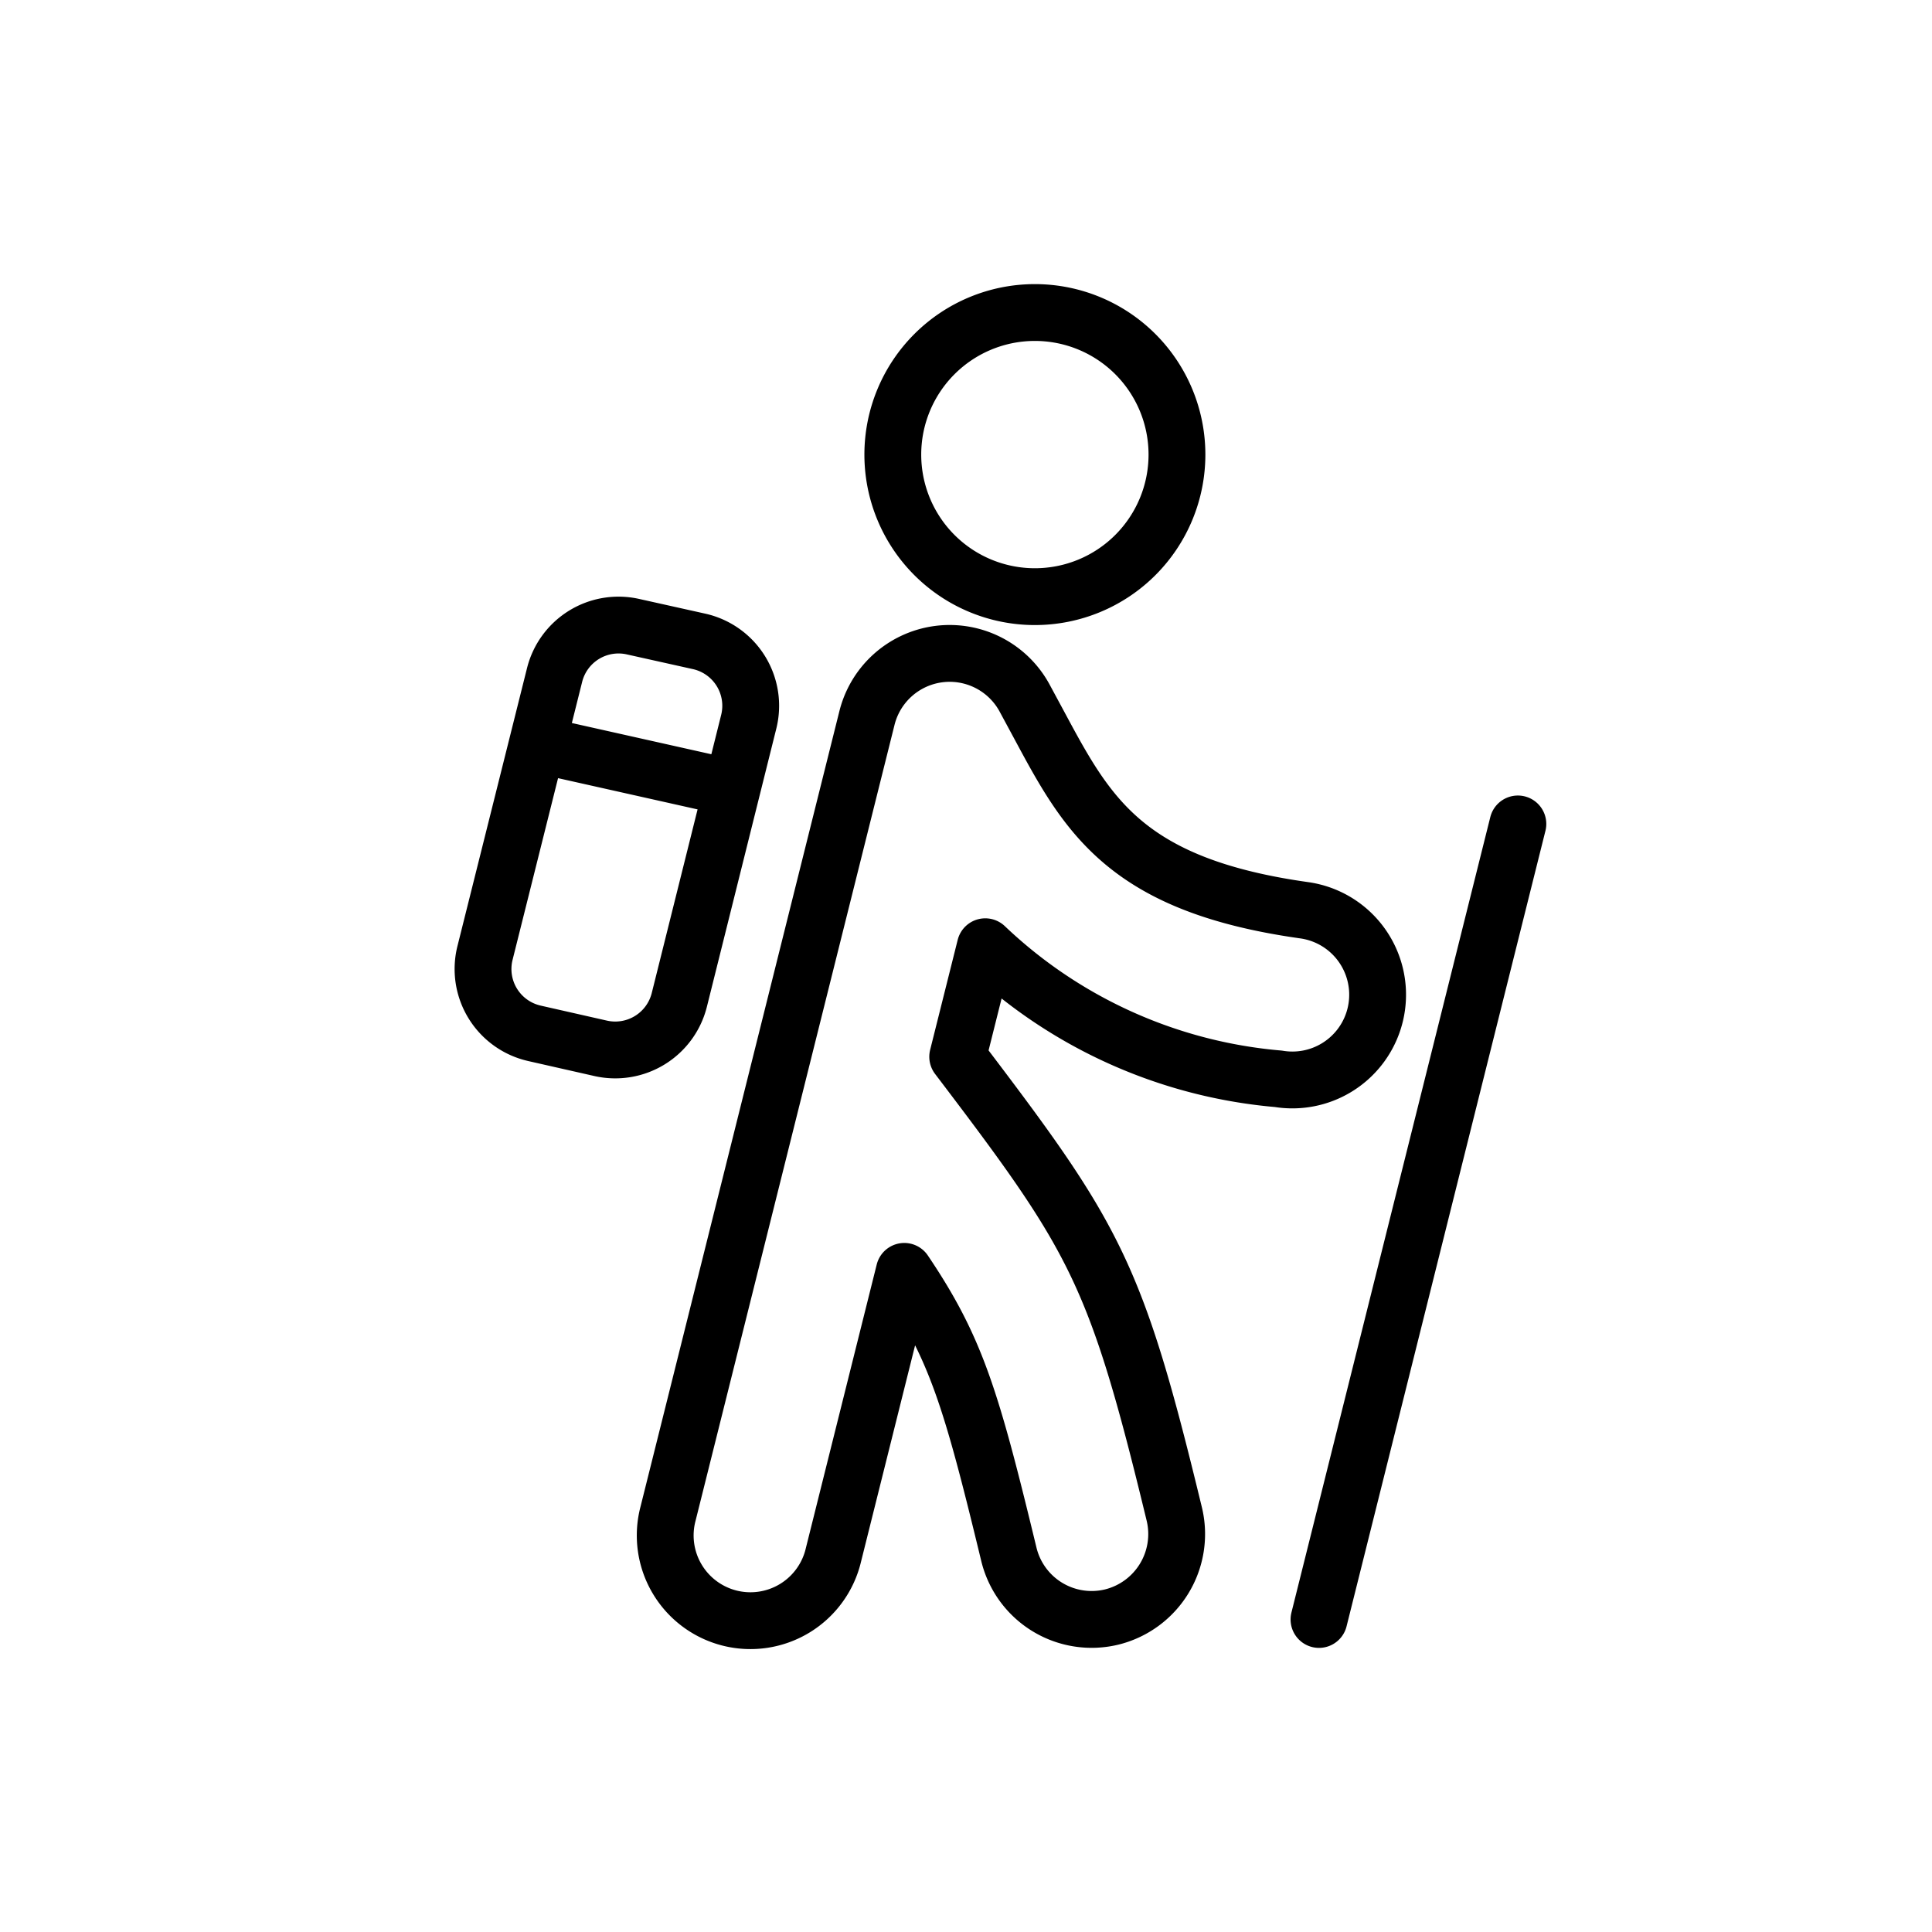 <svg xmlns="http://www.w3.org/2000/svg" width="34" height="34" viewBox="0 0 34 34">
  <path fill="none" stroke="#000" stroke-linecap="round" stroke-linejoin="round" d="M18.213 10.5a2.5 2.5 0 1 0-.001-5 2.5 2.5 0 0 0 0 5zm4.711 5.515c-3.129-.446-3.795-1.688-4.64-3.262l-.26-.482a1.5 1.5 0 0 0-2.767.365l-3.5 14a1.5 1.5 0 1 0 2.91.728l1.247-4.99c.912 1.353 1.175 2.228 1.84 4.978a1.499 1.499 0 0 0 1.806 1.106 1.504 1.504 0 0 0 1.106-1.811c-1.035-4.277-1.389-4.862-3.812-8.05l.485-1.936a8.538 8.538 0 0 0 5.157 2.324 1.5 1.5 0 0 0 1.635-2.05 1.5 1.5 0 0 0-1.21-.92h.003zm3.788-1.515l-3.5 14M9.407 18.185a1.16 1.16 0 0 1-.872-1.413l1.225-4.894a1.16 1.16 0 0 1 1.378-.85l1.168.26a1.161 1.161 0 0 1 .871 1.412l-1.223 4.9a1.162 1.162 0 0 1-1.378.85l-1.17-.265zm.048-5.085l3.43.768"/>
</svg>
